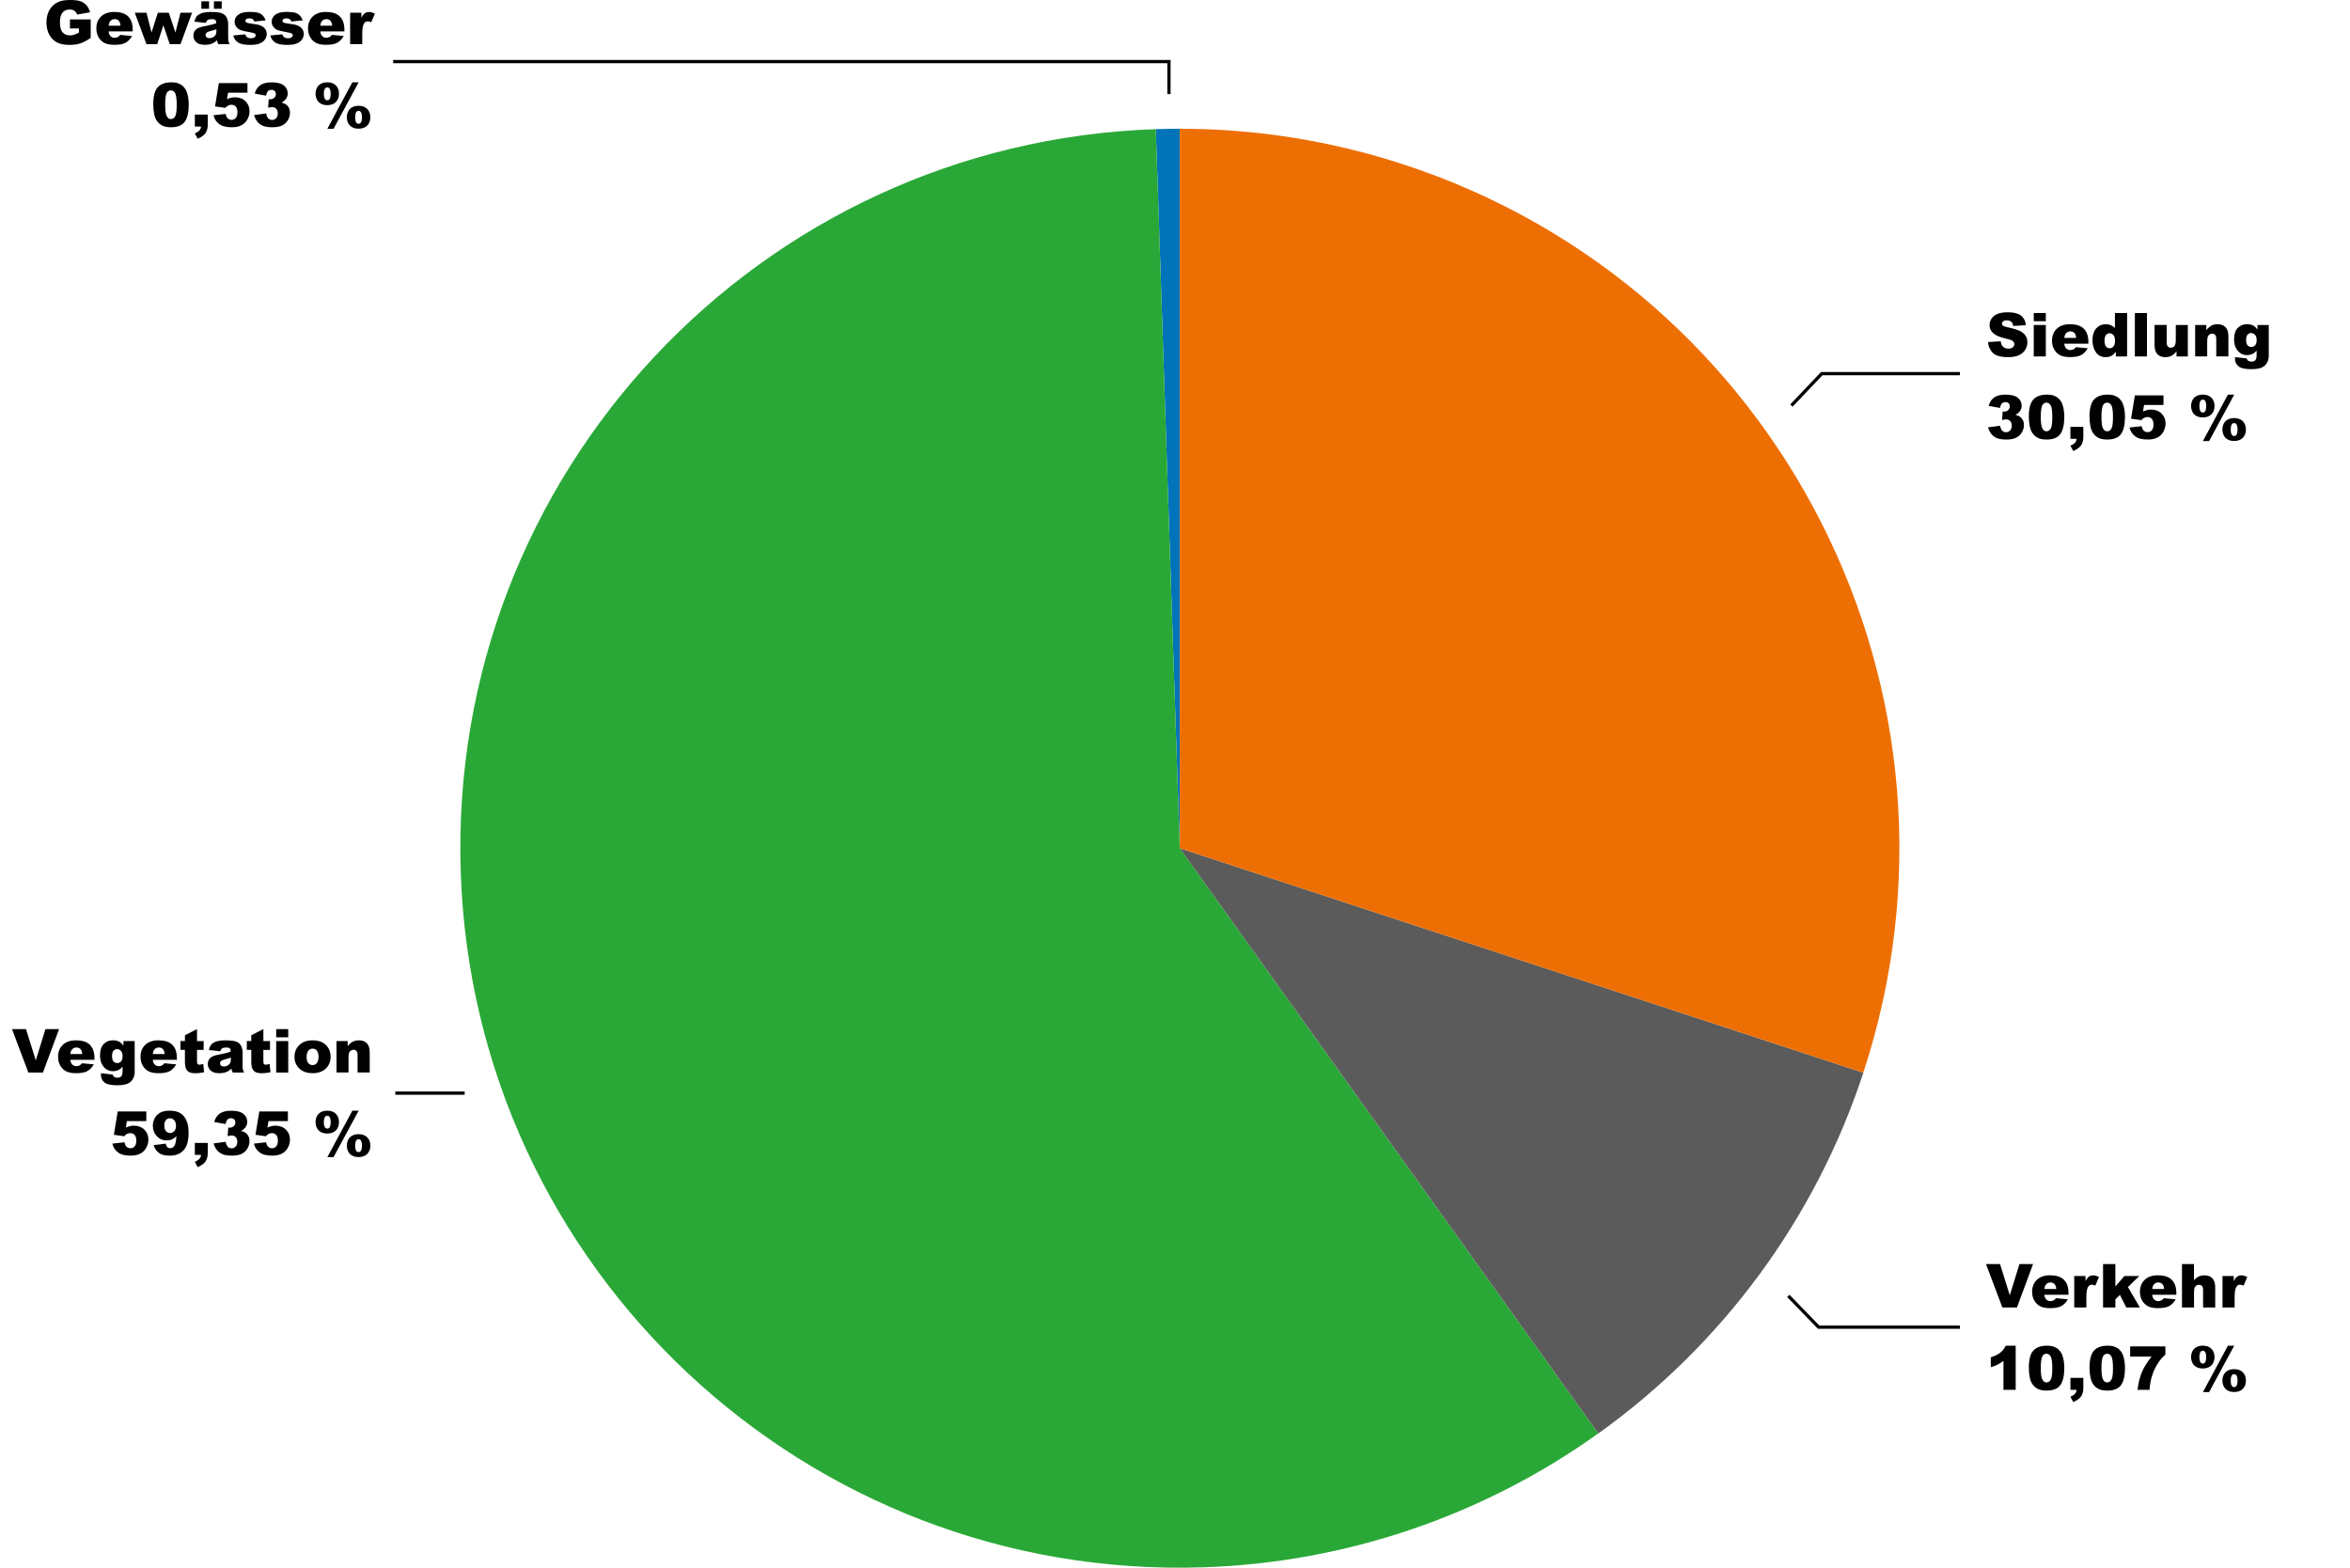 <?xml version="1.0" encoding="UTF-8"?>
<svg id="Ebene_1" data-name="Ebene 1" xmlns="http://www.w3.org/2000/svg" width="191.28mm" height="127.6mm" xmlns:xlink="http://www.w3.org/1999/xlink" viewBox="0 0 542.21 361.71">
  <defs>
    <style>
      .cls-1, .cls-2 {
        fill: none;
      }

      .cls-3 {
        fill: #0073b9;
      }

      .cls-4 {
        fill: #5b5b5b;
      }

      .cls-5 {
        isolation: isolate;
      }

      .cls-2 {
        stroke: #000;
        stroke-width: .75px;
      }

      .cls-6 {
        clip-path: url(#clippath-17);
      }

      .cls-7 {
        clip-path: url(#clippath-19);
      }

      .cls-8 {
        clip-path: url(#clippath-11);
      }

      .cls-9 {
        clip-path: url(#clippath-16);
      }

      .cls-10 {
        clip-path: url(#clippath-18);
      }

      .cls-11 {
        clip-path: url(#clippath-10);
      }

      .cls-12 {
        clip-path: url(#clippath-15);
      }

      .cls-13 {
        clip-path: url(#clippath-13);
      }

      .cls-14 {
        clip-path: url(#clippath-14);
      }

      .cls-15 {
        clip-path: url(#clippath-12);
      }

      .cls-16 {
        clip-path: url(#clippath-31);
      }

      .cls-17 {
        clip-path: url(#clippath-32);
      }

      .cls-18 {
        clip-path: url(#clippath-33);
      }

      .cls-19 {
        clip-path: url(#clippath-34);
      }

      .cls-20 {
        clip-path: url(#clippath-35);
      }

      .cls-21 {
        clip-path: url(#clippath-30);
      }

      .cls-22 {
        clip-path: url(#clippath-36);
      }

      .cls-23 {
        clip-path: url(#clippath-37);
      }

      .cls-24 {
        clip-path: url(#clippath-38);
      }

      .cls-25 {
        clip-path: url(#clippath-27);
      }

      .cls-26 {
        clip-path: url(#clippath-29);
      }

      .cls-27 {
        clip-path: url(#clippath-26);
      }

      .cls-28 {
        clip-path: url(#clippath-28);
      }

      .cls-29 {
        clip-path: url(#clippath-20);
      }

      .cls-30 {
        clip-path: url(#clippath-21);
      }

      .cls-31 {
        clip-path: url(#clippath-22);
      }

      .cls-32 {
        clip-path: url(#clippath-23);
      }

      .cls-33 {
        clip-path: url(#clippath-24);
      }

      .cls-34 {
        clip-path: url(#clippath-25);
      }

      .cls-35 {
        clip-path: url(#clippath-1);
      }

      .cls-36 {
        clip-path: url(#clippath-3);
      }

      .cls-37 {
        clip-path: url(#clippath-4);
      }

      .cls-38 {
        clip-path: url(#clippath-2);
      }

      .cls-39 {
        clip-path: url(#clippath-7);
      }

      .cls-40 {
        clip-path: url(#clippath-6);
      }

      .cls-41 {
        clip-path: url(#clippath-9);
      }

      .cls-42 {
        clip-path: url(#clippath-8);
      }

      .cls-43 {
        clip-path: url(#clippath-5);
      }

      .cls-44 {
        fill: #2aa837;
      }

      .cls-45 {
        clip-path: url(#clippath);
      }

      .cls-46 {
        fill: #ed6f04;
      }
    </style>
    <clipPath id="clippath">
      <rect class="cls-1" x="2.21" y="-74.11" width="539.85" height="539.82"/>
    </clipPath>
    <clipPath id="clippath-1">
      <rect class="cls-1" x="103.25" y="29.71" width="355.28" height="334.96"/>
    </clipPath>
    <clipPath id="clippath-2">
      <rect class="cls-1" x="2.21" y="-74.29" width="540" height="540"/>
    </clipPath>
    <clipPath id="clippath-3">
      <rect class="cls-1" x="2.21" y="-74.11" width="539.85" height="539.82"/>
    </clipPath>
    <clipPath id="clippath-4">
      <rect class="cls-1" x="89.21" y="12.71" width="182" height="10.5"/>
    </clipPath>
    <clipPath id="clippath-5">
      <rect class="cls-1" x="2.21" y="-74.29" width="540" height="540"/>
    </clipPath>
    <clipPath id="clippath-6">
      <rect class="cls-1" x="2.21" y="-74.11" width="539.85" height="539.82"/>
    </clipPath>
    <clipPath id="clippath-7">
      <rect class="cls-1" x="7.36" y="-4.98" width="96.17" height="19.46"/>
    </clipPath>
    <clipPath id="clippath-8">
      <rect class="cls-1" x="9.21" y="-5.29" width="78" height="20"/>
    </clipPath>
    <clipPath id="clippath-9">
      <rect class="cls-1" x="2.21" y="-74.11" width="539.85" height="539.82"/>
    </clipPath>
    <clipPath id="clippath-10">
      <rect class="cls-1" x="32.06" y="14.02" width="63.68" height="19.46"/>
    </clipPath>
    <clipPath id="clippath-11">
      <rect class="cls-1" x="34.21" y="13.71" width="53" height="20"/>
    </clipPath>
    <clipPath id="clippath-12">
      <rect class="cls-1" x="2.21" y="-74.11" width="539.85" height="539.82"/>
    </clipPath>
    <clipPath id="clippath-13">
      <rect class="cls-1" x="89.71" y="250.71" width="19" height="3"/>
    </clipPath>
    <clipPath id="clippath-14">
      <rect class="cls-1" x="2.21" y="-74.29" width="540" height="540"/>
    </clipPath>
    <clipPath id="clippath-15">
      <rect class="cls-1" x="2.21" y="-74.11" width="539.85" height="539.82"/>
    </clipPath>
    <clipPath id="clippath-16">
      <rect class="cls-1" y="232.29" width="100.41" height="19.46"/>
    </clipPath>
    <clipPath id="clippath-17">
      <rect class="cls-1" x="2.21" y="232.71" width="85" height="20"/>
    </clipPath>
    <clipPath id="clippath-18">
      <rect class="cls-1" x="2.21" y="-74.11" width="539.85" height="539.82"/>
    </clipPath>
    <clipPath id="clippath-19">
      <rect class="cls-1" x="22.72" y="251.29" width="73.02" height="19.46"/>
    </clipPath>
    <clipPath id="clippath-20">
      <rect class="cls-1" x="24.21" y="251.71" width="63" height="20"/>
    </clipPath>
    <clipPath id="clippath-21">
      <rect class="cls-1" x="2.21" y="-74.11" width="539.85" height="539.82"/>
    </clipPath>
    <clipPath id="clippath-22">
      <rect class="cls-1" x="411.12" y="297.5" width="42.6" height="10.21"/>
    </clipPath>
    <clipPath id="clippath-23">
      <rect class="cls-1" x="2.21" y="-74.29" width="540" height="540"/>
    </clipPath>
    <clipPath id="clippath-24">
      <rect class="cls-1" x="2.21" y="-74.11" width="539.85" height="539.82"/>
    </clipPath>
    <clipPath id="clippath-25">
      <rect class="cls-1" x="455.48" y="286.5" width="80.07" height="19.46"/>
    </clipPath>
    <clipPath id="clippath-26">
      <rect class="cls-1" x="457.21" y="286.71" width="62" height="20"/>
    </clipPath>
    <clipPath id="clippath-27">
      <rect class="cls-1" x="2.21" y="-74.11" width="539.85" height="539.82"/>
    </clipPath>
    <clipPath id="clippath-28">
      <rect class="cls-1" x="455.48" y="305.5" width="73.02" height="19.46"/>
    </clipPath>
    <clipPath id="clippath-29">
      <rect class="cls-1" x="457.21" y="305.71" width="63" height="20"/>
    </clipPath>
    <clipPath id="clippath-30">
      <rect class="cls-1" x="2.21" y="-74.11" width="539.85" height="539.82"/>
    </clipPath>
    <clipPath id="clippath-31">
      <rect class="cls-1" x="411.83" y="84.71" width="41.89" height="10.36"/>
    </clipPath>
    <clipPath id="clippath-32">
      <rect class="cls-1" x="2.21" y="-74.29" width="540" height="540"/>
    </clipPath>
    <clipPath id="clippath-33">
      <rect class="cls-1" x="2.21" y="-74.11" width="539.85" height="539.82"/>
    </clipPath>
    <clipPath id="clippath-34">
      <rect class="cls-1" x="455.48" y="67.07" width="83.13" height="19.46"/>
    </clipPath>
    <clipPath id="clippath-35">
      <rect class="cls-1" x="457.21" y="66.71" width="68" height="20"/>
    </clipPath>
    <clipPath id="clippath-36">
      <rect class="cls-1" x="2.21" y="-74.11" width="539.85" height="539.82"/>
    </clipPath>
    <clipPath id="clippath-37">
      <rect class="cls-1" x="455.48" y="86.07" width="73.02" height="19.46"/>
    </clipPath>
    <clipPath id="clippath-38">
      <rect class="cls-1" x="457.21" y="85.71" width="63" height="20"/>
    </clipPath>
  </defs>
  <g class="cls-45">
    <g class="cls-5">
      <g class="cls-35">
        <g class="cls-38">
          <path class="cls-3" d="M272.21,195.71V29.71c-1.84,0-3.69.03-5.53.09l5.53,165.91Z"/>
          <path class="cls-44" d="M272.21,195.71l-5.53-165.91c-91.63,3.05-163.43,79.81-160.38,171.43,3.05,91.63,79.81,163.43,171.43,160.38,32.72-1.09,64.4-11.83,91.03-30.88l-96.56-135.03Z"/>
          <path class="cls-4" d="M272.21,195.71l96.56,135.03c28.72-20.54,50.14-49.69,61.16-83.24l-157.71-51.79Z"/>
          <path class="cls-46" d="M272.21,195.71l157.71,51.79c28.6-87.1-18.82-180.9-105.92-209.51-16.72-5.49-34.2-8.29-51.79-8.29v166Z"/>
        </g>
      </g>
    </g>
  </g>
  <g class="cls-36">
    <g class="cls-5">
      <g class="cls-37">
        <g class="cls-43">
          <polyline class="cls-2" points="269.71 21.71 269.71 14.21 90.71 14.21"/>
        </g>
      </g>
    </g>
  </g>
  <g class="cls-40">
    <g class="cls-5">
      <g class="cls-39">
        <g class="cls-42">
          <g>
            <path d="M16.13,6.56v-2.08h4.79v4.27c-.92.62-1.73,1.05-2.43,1.27-.7.23-1.54.34-2.51.34-1.19,0-2.16-.2-2.91-.61s-1.33-1.01-1.74-1.81-.62-1.72-.62-2.76c0-1.09.23-2.04.68-2.85.45-.81,1.11-1.42,1.98-1.84C14.05.16,14.96,0,16.11,0s1.94.1,2.48.3,1,.51,1.37.93c.36.42.63.96.82,1.6l-2.99.53c-.12-.38-.33-.67-.63-.87s-.67-.3-1.12-.3c-.68,0-1.22.24-1.62.71-.4.47-.6,1.22-.6,2.24,0,1.08.2,1.86.61,2.32s.98.7,1.71.7c.35,0,.68-.05.99-.15s.67-.27,1.08-.51v-.94h-2.07Z"/>
            <path d="M30.63,7.25h-5.58c.05.45.17.78.36,1,.27.31.62.47,1.05.47.27,0,.53-.07.78-.21.15-.09.31-.24.49-.46l2.74.25c-.42.73-.93,1.25-1.52,1.57-.59.32-1.44.47-2.55.47-.96,0-1.72-.14-2.27-.41-.55-.27-1.01-.7-1.37-1.29-.36-.59-.54-1.28-.54-2.08,0-1.13.36-2.05,1.09-2.75s1.73-1.05,3.01-1.05c1.04,0,1.86.16,2.46.47s1.06.77,1.37,1.37.47,1.37.47,2.33v.31ZM27.8,5.92c-.05-.54-.2-.92-.43-1.16s-.54-.35-.93-.35c-.44,0-.8.18-1.06.53-.17.22-.28.54-.32.98h2.74Z"/>
            <path d="M31.1,2.93h2.69l1.16,4.57,1.47-4.57h2.51l1.54,4.58,1.17-4.58h2.67l-2.67,7.26h-2.48l-1.47-4.37-1.42,4.37h-2.49l-2.69-7.26Z"/>
            <path d="M47.51,5.28l-2.66-.28c.1-.46.25-.83.43-1.1.19-.27.46-.5.82-.69.26-.14.61-.25,1.05-.33s.93-.12,1.45-.12c.83,0,1.5.05,2.01.14.51.09.93.29,1.26.58.24.21.42.5.56.87.14.38.21.74.21,1.08v3.21c0,.34.02.61.06.8.04.19.14.44.28.74h-2.61c-.1-.19-.17-.33-.21-.43-.03-.1-.06-.25-.1-.46-.36.35-.73.6-1.09.75-.49.2-1.06.3-1.72.3-.87,0-1.52-.2-1.97-.6s-.67-.9-.67-1.48c0-.55.16-1,.49-1.36s.92-.62,1.79-.79c1.04-.21,1.72-.36,2.03-.44.31-.08.64-.19.98-.33,0-.34-.07-.58-.21-.72s-.39-.21-.75-.21c-.46,0-.8.07-1.03.22-.18.11-.32.33-.43.64ZM46.45.31h1.78v1.71h-1.78V.31ZM49.92,6.75c-.38.14-.78.26-1.2.36-.56.15-.92.3-1.07.44-.15.15-.23.32-.23.51,0,.22.08.4.23.54.15.14.38.21.67.21s.6-.08.86-.23.46-.33.57-.55c.11-.22.17-.5.17-.84v-.44ZM49.35.31h1.8v1.71h-1.8V.31Z"/>
            <path d="M53.82,8.18l2.76-.26c.11.33.27.56.48.7s.48.21.82.21c.37,0,.66-.08.87-.24.16-.12.24-.27.24-.44,0-.2-.1-.35-.31-.46-.15-.08-.55-.17-1.2-.29-.97-.17-1.64-.32-2.01-.47s-.69-.39-.95-.73c-.26-.34-.39-.73-.39-1.17,0-.48.14-.89.42-1.24s.66-.6,1.15-.78c.49-.17,1.14-.26,1.96-.26.87,0,1.5.07,1.92.2s.76.34,1.03.62.5.65.69,1.13l-2.64.26c-.07-.23-.18-.4-.34-.51-.22-.15-.48-.22-.79-.22s-.54.06-.69.17-.22.25-.22.41c0,.18.09.31.27.4.18.09.58.17,1.19.25.93.1,1.61.25,2.06.44s.8.45,1.04.8.36.73.36,1.14-.13.83-.38,1.22c-.25.4-.65.71-1.2.95s-1.29.35-2.23.35c-1.33,0-2.27-.19-2.83-.57s-.92-.92-1.08-1.61Z"/>
            <path d="M62.37,8.18l2.76-.26c.11.33.27.56.48.7s.48.21.82.21c.37,0,.66-.08.87-.24.16-.12.24-.27.24-.44,0-.2-.1-.35-.31-.46-.15-.08-.55-.17-1.2-.29-.97-.17-1.64-.32-2.01-.47s-.69-.39-.95-.73c-.26-.34-.39-.73-.39-1.17,0-.48.14-.89.42-1.24s.66-.6,1.15-.78c.49-.17,1.14-.26,1.96-.26.87,0,1.5.07,1.92.2s.76.34,1.03.62.5.65.69,1.13l-2.64.26c-.07-.23-.18-.4-.34-.51-.22-.15-.48-.22-.79-.22s-.54.06-.69.17-.22.25-.22.41c0,.18.09.31.27.4.18.09.58.17,1.19.25.93.1,1.61.25,2.06.44s.8.45,1.04.8.36.73.36,1.14-.13.83-.38,1.22c-.25.4-.65.71-1.2.95s-1.29.35-2.23.35c-1.33,0-2.27-.19-2.83-.57s-.92-.92-1.08-1.61Z"/>
            <path d="M79.47,7.25h-5.58c.05.45.17.78.36,1,.27.31.62.47,1.05.47.27,0,.53-.07.78-.21.15-.09.31-.24.49-.46l2.74.25c-.42.73-.93,1.25-1.52,1.57-.59.32-1.44.47-2.55.47-.96,0-1.72-.14-2.27-.41-.55-.27-1.01-.7-1.37-1.29-.36-.59-.54-1.28-.54-2.08,0-1.13.36-2.05,1.09-2.75s1.73-1.05,3.01-1.05c1.04,0,1.86.16,2.46.47s1.06.77,1.37,1.37.47,1.37.47,2.33v.31ZM76.64,5.92c-.05-.54-.2-.92-.43-1.16s-.54-.35-.93-.35c-.44,0-.8.18-1.06.53-.17.22-.28.54-.32.98h2.74Z"/>
            <path d="M80.78,2.93h2.6v1.19c.25-.51.51-.87.78-1.06.27-.19.6-.29.99-.29s.86.13,1.35.38l-.86,1.98c-.33-.14-.59-.21-.78-.21-.36,0-.65.15-.85.45-.29.42-.43,1.22-.43,2.38v2.43h-2.8V2.93Z"/>
          </g>
        </g>
      </g>
    </g>
  </g>
  <g class="cls-41">
    <g class="cls-5">
      <g class="cls-11">
        <g class="cls-8">
          <g>
            <path d="M35.35,24.14c0-1.91.34-3.24,1.03-4s1.73-1.14,3.13-1.14c.67,0,1.23.08,1.66.25.43.17.79.38,1.06.65.27.27.49.55.65.84.16.29.28.64.38,1.03.19.75.28,1.53.28,2.34,0,1.82-.31,3.15-.92,3.99s-1.67,1.26-3.18,1.26c-.84,0-1.52-.13-2.04-.4s-.95-.66-1.28-1.18c-.24-.37-.43-.87-.56-1.51-.13-.64-.2-1.35-.2-2.12ZM38.11,24.15c0,1.28.11,2.15.34,2.62.23.47.55.7.98.7.28,0,.53-.1.73-.3.21-.2.36-.51.46-.94s.15-1.1.15-2c0-1.33-.11-2.23-.34-2.68-.23-.46-.56-.69-1.02-.69s-.79.23-1,.7c-.21.47-.31,1.33-.31,2.59Z"/>
            <path d="M44.96,26.43h2.97v2.29c0,.84-.18,1.51-.53,2s-.95.92-1.8,1.29l-.65-1.22c.53-.25.89-.49,1.09-.73.2-.24.31-.53.33-.87h-1.42v-2.76Z"/>
            <path d="M50.48,19.17h6.61v2.22h-4.48l-.24,1.5c.31-.15.62-.25.92-.33s.6-.11.9-.11c1,0,1.82.3,2.44.91s.94,1.37.94,2.29c0,.65-.16,1.27-.48,1.87s-.78,1.05-1.37,1.37-1.35.47-2.27.47c-.66,0-1.23-.06-1.7-.19-.47-.12-.87-.31-1.2-.56-.33-.25-.6-.53-.8-.84s-.38-.71-.51-1.18l2.82-.31c.07.45.23.79.48,1.03.25.24.55.35.9.35.39,0,.71-.15.96-.44.25-.29.38-.73.38-1.32s-.13-1.03-.38-1.31-.59-.42-1.02-.42c-.27,0-.53.07-.78.2-.19.1-.39.27-.62.52l-2.37-.34.88-5.39Z"/>
            <path d="M61.39,22.07l-2.63-.47c.22-.84.64-1.48,1.26-1.93s1.5-.67,2.64-.67c1.31,0,2.25.24,2.84.73s.88,1.1.88,1.84c0,.43-.12.83-.36,1.18s-.59.66-1.07.92c.39.1.68.21.89.33.33.21.59.48.78.81.18.34.28.74.28,1.2,0,.58-.15,1.14-.46,1.68-.31.54-.75.95-1.32,1.24-.57.29-1.33.43-2.26.43s-1.63-.11-2.16-.32-.96-.53-1.3-.94c-.34-.41-.6-.93-.78-1.56l2.78-.37c.11.56.28.95.51,1.17.23.22.52.33.88.33.37,0,.68-.14.93-.41s.37-.64.37-1.09-.12-.83-.36-1.08-.56-.38-.97-.38c-.22,0-.52.05-.9.16l.14-1.99c.15.02.28.03.36.03.36,0,.67-.12.91-.35s.37-.51.37-.83-.09-.55-.27-.73-.43-.27-.75-.27-.59.1-.8.3c-.21.2-.34.55-.42,1.04Z"/>
          </g>
          <path d="M72.8,21.63c0-.46.1-.91.3-1.33s.51-.74.93-.97c.42-.23.91-.34,1.48-.34.84,0,1.5.24,1.98.72s.72,1.12.72,1.91-.24,1.44-.72,1.92-1.14.72-1.98.72c-.57,0-1.06-.11-1.48-.34-.42-.23-.73-.55-.93-.97s-.3-.86-.3-1.33ZM74.72,21.65c0,.57.09.98.27,1.23.12.17.29.25.52.25s.4-.08.51-.25c.18-.25.27-.67.27-1.23s-.09-.97-.27-1.23c-.11-.16-.28-.25-.51-.25s-.4.08-.52.25c-.18.25-.27.67-.27,1.23ZM81.3,19h1.44l-5.79,10.71h-1.43l5.77-10.71ZM80.02,27.05c0-.47.1-.91.3-1.33.2-.42.51-.74.93-.97s.91-.34,1.48-.34c.84,0,1.51.24,1.99.72.48.48.72,1.12.72,1.92s-.24,1.44-.72,1.92c-.48.48-1.15.72-1.99.72-.56,0-1.06-.11-1.48-.34s-.73-.55-.93-.97c-.2-.42-.3-.86-.3-1.33ZM81.94,27.07c0,.57.09.98.27,1.23.11.16.28.25.51.25s.4-.08.52-.25c.18-.25.27-.67.27-1.23s-.09-.98-.27-1.24c-.12-.16-.29-.25-.52-.25s-.4.08-.51.25c-.18.25-.27.67-.27,1.23Z"/>
        </g>
      </g>
    </g>
  </g>
  <g class="cls-15">
    <g class="cls-5">
      <g class="cls-13">
        <g class="cls-14">
          <line class="cls-2" x1="107.21" y1="252.21" x2="91.21" y2="252.21"/>
        </g>
      </g>
    </g>
  </g>
  <g class="cls-12">
    <g class="cls-5">
      <g class="cls-9">
        <g class="cls-6">
          <g>
            <path d="M2.75,237.44h3.24l2.26,7.21,2.23-7.21h3.14l-3.72,10.02h-3.36l-3.78-10.02Z"/>
            <path d="M21.8,244.52h-5.58c.05.45.17.78.36,1,.27.31.62.47,1.05.47.27,0,.53-.07.78-.21.15-.09.31-.24.49-.46l2.74.25c-.42.73-.93,1.25-1.52,1.57-.59.32-1.44.47-2.55.47-.96,0-1.72-.14-2.27-.41-.55-.27-1.01-.7-1.37-1.29-.36-.59-.54-1.28-.54-2.08,0-1.13.36-2.05,1.09-2.75s1.73-1.05,3.01-1.05c1.04,0,1.86.16,2.46.47s1.06.77,1.37,1.37.47,1.37.47,2.33v.31ZM18.97,243.19c-.05-.54-.2-.92-.43-1.16s-.54-.35-.93-.35c-.44,0-.8.18-1.06.53-.17.22-.28.54-.32.98h2.74Z"/>
            <path d="M28.47,240.2h2.6v7.18c0,.46-.09.89-.28,1.3-.19.41-.45.75-.77,1s-.73.44-1.22.55-1.06.17-1.7.17c-1.46,0-2.46-.22-3-.66s-.82-1.02-.82-1.76c0-.09,0-.21.01-.37l2.7.31c.07.25.17.42.31.52.21.14.46.21.77.21.4,0,.7-.11.9-.32s.3-.59.3-1.12v-1.1c-.27.32-.55.56-.82.7-.43.23-.89.34-1.39.34-.97,0-1.75-.42-2.35-1.27-.42-.6-.64-1.4-.64-2.39,0-1.13.27-1.99.82-2.58s1.26-.89,2.15-.89c.56,0,1.03.1,1.4.29s.71.51,1.03.95v-1.07ZM25.85,243.72c0,.52.11.91.33,1.17.22.25.52.38.88.38s.64-.13.87-.39c.23-.26.35-.66.35-1.19s-.12-.93-.37-1.21c-.25-.28-.55-.42-.9-.42s-.64.13-.85.39c-.21.26-.32.69-.32,1.28Z"/>
            <path d="M40.82,244.52h-5.58c.05.45.17.78.36,1,.27.31.62.47,1.05.47.27,0,.53-.07.78-.21.15-.09.31-.24.49-.46l2.74.25c-.42.73-.93,1.25-1.52,1.57-.59.32-1.44.47-2.55.47-.96,0-1.72-.14-2.27-.41-.55-.27-1.01-.7-1.37-1.29-.36-.59-.54-1.28-.54-2.08,0-1.13.36-2.05,1.09-2.75s1.73-1.05,3.01-1.05c1.04,0,1.86.16,2.46.47s1.06.77,1.37,1.37.47,1.37.47,2.33v.31ZM37.99,243.19c-.05-.54-.2-.92-.43-1.16s-.54-.35-.93-.35c-.44,0-.8.18-1.06.53-.17.22-.28.54-.32.98h2.74Z"/>
            <path d="M45.45,237.44v2.76h1.53v2.04h-1.53v2.57c0,.31.03.51.09.61.09.16.25.23.48.23.21,0,.49-.06.86-.18l.21,1.92c-.69.15-1.33.23-1.93.23-.69,0-1.2-.09-1.53-.27-.33-.18-.57-.45-.73-.81-.16-.36-.24-.95-.24-1.76v-2.55h-1.03v-2.04h1.03v-1.33l2.79-1.43Z"/>
            <path d="M50.84,242.55l-2.66-.28c.1-.46.25-.83.43-1.1.19-.27.46-.5.82-.69.26-.14.61-.25,1.05-.33s.93-.12,1.45-.12c.83,0,1.5.05,2.01.14.51.09.93.29,1.26.58.24.21.42.5.56.87.14.38.21.74.21,1.08v3.21c0,.34.02.61.06.8.04.19.14.44.28.74h-2.61c-.1-.19-.17-.33-.21-.43-.03-.1-.06-.25-.1-.46-.36.35-.73.6-1.09.75-.49.2-1.06.3-1.72.3-.87,0-1.52-.2-1.97-.6s-.67-.9-.67-1.48c0-.55.16-1,.49-1.36s.92-.62,1.79-.79c1.04-.21,1.72-.36,2.03-.44.31-.08.64-.19.98-.33,0-.34-.07-.58-.21-.72s-.39-.21-.75-.21c-.46,0-.8.07-1.03.22-.18.11-.32.33-.43.64ZM53.26,244.01c-.38.14-.78.26-1.2.36-.56.15-.92.3-1.07.44-.15.15-.23.32-.23.51,0,.22.08.4.23.54.15.14.38.21.67.21s.6-.08.86-.23.46-.33.57-.55c.11-.22.17-.5.17-.84v-.44Z"/>
            <path d="M60.76,237.44v2.76h1.53v2.04h-1.53v2.57c0,.31.03.51.09.61.09.16.25.23.48.23.21,0,.49-.06.86-.18l.21,1.92c-.69.15-1.33.23-1.93.23-.69,0-1.2-.09-1.53-.27-.33-.18-.57-.45-.73-.81-.16-.36-.24-.95-.24-1.76v-2.55h-1.03v-2.04h1.03v-1.33l2.79-1.43Z"/>
            <path d="M63.72,237.44h2.78v1.89h-2.78v-1.89ZM63.72,240.2h2.78v7.26h-2.78v-7.26Z"/>
            <path d="M67.94,243.85c0-1.11.37-2.02,1.12-2.74.75-.72,1.76-1.08,3.03-1.08,1.45,0,2.55.42,3.29,1.26.6.68.9,1.52.9,2.51,0,1.12-.37,2.03-1.11,2.74-.74.71-1.76,1.07-3.07,1.07-1.17,0-2.11-.3-2.83-.89-.88-.73-1.33-1.7-1.33-2.88ZM70.73,243.84c0,.65.13,1.13.39,1.44s.59.46.99.46.73-.15.99-.46.39-.79.39-1.47c0-.63-.13-1.1-.39-1.41-.26-.31-.58-.46-.96-.46-.41,0-.74.16-1,.47-.26.31-.4.79-.4,1.42Z"/>
            <path d="M77.62,240.2h2.59v1.18c.39-.48.78-.83,1.18-1.04.4-.21.88-.31,1.45-.31.77,0,1.37.23,1.81.69.44.46.65,1.17.65,2.12v4.61h-2.8v-3.99c0-.46-.08-.78-.25-.97-.17-.19-.41-.28-.71-.28-.34,0-.61.13-.82.38s-.31.71-.31,1.37v3.49h-2.78v-7.26Z"/>
          </g>
        </g>
      </g>
    </g>
  </g>
  <g class="cls-10">
    <g class="cls-5">
      <g class="cls-7">
        <g class="cls-29">
          <g>
            <path d="M27.14,256.44h6.61v2.22h-4.48l-.24,1.5c.31-.15.62-.25.92-.33s.6-.11.9-.11c1,0,1.82.3,2.44.91s.94,1.37.94,2.29c0,.65-.16,1.27-.48,1.87s-.78,1.05-1.37,1.37-1.35.47-2.27.47c-.66,0-1.23-.06-1.7-.19-.47-.12-.87-.31-1.2-.56-.33-.25-.6-.53-.8-.84s-.38-.71-.51-1.18l2.82-.31c.07.45.23.79.48,1.03.25.24.55.35.9.35.39,0,.71-.15.96-.44.25-.29.38-.73.38-1.32s-.13-1.03-.38-1.31-.59-.42-1.02-.42c-.27,0-.53.07-.78.2-.19.1-.39.27-.62.52l-2.37-.34.88-5.39Z"/>
            <path d="M35.47,264.21l2.77-.35c.07.39.2.66.37.82s.39.24.64.24c.45,0,.8-.23,1.05-.68.18-.33.32-1.04.41-2.11-.33.34-.67.59-1.03.75s-.76.24-1.22.24c-.9,0-1.66-.32-2.27-.96s-.93-1.44-.93-2.42c0-.67.16-1.27.47-1.82s.75-.96,1.3-1.24c.55-.28,1.24-.42,2.08-.42,1,0,1.81.17,2.41.52.61.34,1.09.89,1.45,1.64.36.75.54,1.74.54,2.97,0,1.81-.38,3.13-1.14,3.98-.76.84-1.82,1.26-3.17,1.26-.8,0-1.43-.09-1.89-.28-.46-.19-.84-.46-1.15-.81s-.54-.8-.7-1.33ZM40.6,259.74c0-.54-.14-.97-.41-1.27-.27-.31-.61-.46-1-.46-.37,0-.68.14-.92.42s-.37.7-.37,1.25.13.99.38,1.29.57.44.95.44.72-.14.98-.43.39-.7.39-1.23Z"/>
            <path d="M44.96,263.7h2.97v2.29c0,.84-.18,1.51-.53,2s-.95.92-1.8,1.29l-.65-1.22c.53-.25.89-.49,1.09-.73.2-.24.31-.53.33-.87h-1.42v-2.76Z"/>
            <path d="M52.05,259.34l-2.63-.47c.22-.84.64-1.48,1.26-1.93s1.5-.67,2.64-.67c1.31,0,2.25.24,2.84.73s.88,1.1.88,1.84c0,.43-.12.83-.36,1.18s-.59.66-1.07.92c.39.1.68.21.89.33.33.21.59.48.78.81.18.34.28.74.28,1.2,0,.58-.15,1.14-.46,1.68-.31.54-.75.95-1.32,1.24-.57.29-1.33.43-2.26.43s-1.63-.11-2.16-.32-.96-.53-1.3-.94c-.34-.41-.6-.93-.78-1.56l2.78-.37c.11.56.28.95.51,1.17.23.22.52.33.88.33.37,0,.68-.14.93-.41s.37-.64.37-1.09-.12-.83-.36-1.08-.56-.38-.97-.38c-.22,0-.52.05-.9.16l.14-1.99c.15.02.28.03.36.03.36,0,.67-.12.91-.35s.37-.51.37-.83-.09-.55-.27-.73-.43-.27-.75-.27-.59.1-.8.3c-.21.2-.34.55-.42,1.04Z"/>
            <path d="M59.81,256.44h6.61v2.22h-4.48l-.24,1.5c.31-.15.62-.25.92-.33s.6-.11.9-.11c1,0,1.82.3,2.44.91s.94,1.37.94,2.29c0,.65-.16,1.27-.48,1.87s-.78,1.05-1.37,1.37-1.35.47-2.27.47c-.66,0-1.23-.06-1.7-.19-.47-.12-.87-.31-1.2-.56-.33-.25-.6-.53-.8-.84s-.38-.71-.51-1.18l2.82-.31c.07.45.23.79.48,1.03.25.24.55.35.9.35.39,0,.71-.15.96-.44.25-.29.38-.73.38-1.32s-.13-1.03-.38-1.31-.59-.42-1.02-.42c-.27,0-.53.07-.78.2-.19.1-.39.27-.62.52l-2.37-.34.88-5.39Z"/>
          </g>
          <path d="M72.8,258.9c0-.46.1-.91.3-1.33s.51-.74.93-.97c.42-.23.91-.34,1.48-.34.84,0,1.5.24,1.98.72s.72,1.12.72,1.91-.24,1.44-.72,1.92-1.14.72-1.98.72c-.57,0-1.06-.11-1.48-.34-.42-.23-.73-.55-.93-.97s-.3-.86-.3-1.33ZM74.72,258.91c0,.57.09.98.27,1.23.12.17.29.25.52.25s.4-.08.51-.25c.18-.25.27-.67.27-1.23s-.09-.97-.27-1.23c-.11-.16-.28-.25-.51-.25s-.4.08-.52.25c-.18.25-.27.67-.27,1.23ZM81.3,256.27h1.44l-5.79,10.71h-1.43l5.77-10.71ZM80.02,264.32c0-.47.1-.91.3-1.33.2-.42.51-.74.93-.97s.91-.34,1.48-.34c.84,0,1.51.24,1.99.72.48.48.72,1.12.72,1.92s-.24,1.44-.72,1.92c-.48.48-1.15.72-1.99.72-.56,0-1.06-.11-1.48-.34s-.73-.55-.93-.97c-.2-.42-.3-.86-.3-1.33ZM81.94,264.33c0,.57.09.98.27,1.23.11.16.28.25.51.25s.4-.08.52-.25c.18-.25.27-.67.27-1.23s-.09-.98-.27-1.24c-.12-.16-.29-.25-.52-.25s-.4.08-.51.25c-.18.25-.27.67-.27,1.23Z"/>
        </g>
      </g>
    </g>
  </g>
  <g class="cls-30">
    <g class="cls-5">
      <g class="cls-31">
        <g class="cls-32">
          <polyline class="cls-2" points="412.62 299 419.62 306.21 452.21 306.21"/>
        </g>
      </g>
    </g>
  </g>
  <g class="cls-33">
    <g class="cls-5">
      <g class="cls-34">
        <g class="cls-27">
          <g>
            <path d="M458.23,291.65h3.24l2.25,7.21,2.23-7.21h3.14l-3.72,10.02h-3.36l-3.78-10.02Z"/>
            <path d="M477.28,298.73h-5.58c.05.45.17.78.36,1,.27.31.62.47,1.05.47.27,0,.53-.07.78-.21.15-.09.31-.24.49-.46l2.74.25c-.42.73-.93,1.25-1.52,1.57-.59.32-1.44.47-2.55.47-.96,0-1.72-.14-2.27-.41-.55-.27-1.01-.7-1.37-1.29-.36-.59-.54-1.28-.54-2.08,0-1.13.36-2.05,1.09-2.75.73-.7,1.73-1.05,3.01-1.05,1.04,0,1.86.16,2.46.47s1.06.77,1.37,1.37.47,1.37.47,2.33v.31ZM474.45,297.4c-.05-.54-.2-.92-.43-1.16-.23-.23-.54-.35-.93-.35-.44,0-.8.18-1.06.53-.17.22-.28.54-.32.98h2.74Z"/>
            <path d="M478.59,294.41h2.6v1.19c.25-.51.51-.87.78-1.06.27-.19.6-.29.99-.29s.86.13,1.35.38l-.86,1.98c-.33-.14-.59-.21-.78-.21-.37,0-.65.15-.85.45-.29.42-.43,1.22-.43,2.38v2.43h-2.8v-7.26Z"/>
            <path d="M485.24,291.65h2.84v5.17l2.08-2.41h3.42l-2.6,2.54,2.75,4.72h-3.13l-1.47-2.91-1.05,1.02v1.89h-2.84v-10.02Z"/>
            <path d="M502.16,298.73h-5.58c.05.45.17.78.36,1,.27.31.62.47,1.05.47.27,0,.53-.07.78-.21.15-.09.31-.24.49-.46l2.74.25c-.42.73-.93,1.25-1.52,1.57-.59.32-1.44.47-2.55.47-.96,0-1.72-.14-2.27-.41-.55-.27-1.01-.7-1.37-1.29-.36-.59-.54-1.28-.54-2.08,0-1.13.36-2.05,1.09-2.75.73-.7,1.73-1.05,3.01-1.05,1.04,0,1.86.16,2.46.47s1.06.77,1.37,1.37.47,1.37.47,2.33v.31ZM499.33,297.4c-.05-.54-.2-.92-.43-1.16-.23-.23-.54-.35-.93-.35-.44,0-.8.18-1.06.53-.17.22-.28.54-.32.98h2.74Z"/>
            <path d="M503.44,291.65h2.78v3.69c.38-.39.75-.67,1.13-.84.37-.17.82-.25,1.33-.25.76,0,1.35.23,1.79.69.44.46.65,1.17.65,2.12v4.61h-2.8v-3.99c0-.46-.08-.78-.25-.97-.17-.19-.41-.28-.71-.28-.34,0-.61.13-.82.38-.21.25-.31.71-.31,1.37v3.49h-2.78v-10.02Z"/>
            <path d="M512.8,294.41h2.6v1.19c.25-.51.51-.87.78-1.06.27-.19.6-.29.99-.29s.86.13,1.35.38l-.86,1.98c-.33-.14-.59-.21-.78-.21-.37,0-.65.15-.85.45-.29.42-.43,1.22-.43,2.38v2.43h-2.8v-7.26Z"/>
          </g>
        </g>
      </g>
    </g>
  </g>
  <g class="cls-25">
    <g class="cls-5">
      <g class="cls-28">
        <g class="cls-26">
          <g>
            <path d="M465.08,310.48v10.19h-2.82v-6.68c-.46.35-.9.63-1.32.84-.43.21-.96.42-1.6.62v-2.28c.95-.31,1.68-.67,2.21-1.1.52-.43.93-.96,1.23-1.59h2.3Z"/>
            <path d="M468.11,315.62c0-1.91.34-3.24,1.03-4,.69-.76,1.73-1.14,3.13-1.14.67,0,1.23.08,1.66.25.43.17.79.38,1.06.65.27.27.49.55.65.84.16.29.28.64.38,1.03.19.75.28,1.53.28,2.34,0,1.82-.31,3.15-.92,3.99s-1.67,1.26-3.18,1.26c-.84,0-1.52-.13-2.04-.4s-.95-.66-1.28-1.18c-.24-.37-.43-.87-.56-1.51-.13-.64-.2-1.35-.2-2.12ZM470.87,315.63c0,1.28.11,2.15.34,2.62.23.47.55.7.98.7.28,0,.53-.1.73-.3.21-.2.36-.51.46-.94.1-.43.15-1.1.15-2,0-1.33-.11-2.23-.34-2.68-.23-.46-.56-.69-1.01-.69s-.79.23-1,.7c-.21.47-.31,1.33-.31,2.59Z"/>
            <path d="M477.72,317.91h2.97v2.29c0,.84-.18,1.51-.53,2-.35.49-.95.92-1.8,1.29l-.65-1.22c.53-.25.89-.49,1.09-.73.2-.24.31-.53.33-.87h-1.42v-2.76Z"/>
            <path d="M482.11,315.62c0-1.91.34-3.24,1.03-4,.69-.76,1.73-1.14,3.13-1.14.67,0,1.23.08,1.66.25.43.17.79.38,1.06.65.27.27.49.55.65.84.16.29.28.64.38,1.03.19.75.28,1.53.28,2.34,0,1.82-.31,3.15-.92,3.99s-1.67,1.26-3.18,1.26c-.84,0-1.52-.13-2.04-.4s-.95-.66-1.28-1.18c-.24-.37-.43-.87-.56-1.51-.13-.64-.2-1.35-.2-2.12ZM484.87,315.63c0,1.28.11,2.15.34,2.62.23.47.55.7.98.7.28,0,.53-.1.73-.3.21-.2.36-.51.46-.94.1-.43.15-1.1.15-2,0-1.33-.11-2.23-.34-2.68-.23-.46-.56-.69-1.01-.69s-.79.23-1,.7c-.21.47-.31,1.33-.31,2.59Z"/>
            <path d="M491.49,310.65h8.13v1.88c-.71.64-1.3,1.33-1.77,2.07-.57.9-1.03,1.91-1.36,3.01-.26.86-.44,1.88-.53,3.06h-2.78c.22-1.64.56-3.01,1.03-4.12.47-1.11,1.21-2.29,2.23-3.55h-4.95v-2.35Z"/>
          </g>
          <path d="M505.55,313.11c0-.46.1-.91.3-1.33.2-.42.51-.74.93-.97.42-.23.91-.34,1.48-.34.84,0,1.5.24,1.98.72.48.48.72,1.12.72,1.91s-.24,1.44-.72,1.92c-.48.48-1.14.72-1.98.72-.57,0-1.06-.11-1.48-.34-.42-.23-.73-.55-.93-.97-.2-.42-.3-.86-.3-1.33ZM507.47,313.12c0,.57.09.98.27,1.23.12.17.29.25.52.25s.4-.08.51-.25c.18-.25.27-.67.27-1.23s-.09-.97-.27-1.23c-.11-.16-.28-.25-.51-.25s-.4.08-.52.25c-.18.25-.27.67-.27,1.23ZM514.06,310.48h1.44l-5.79,10.71h-1.43l5.77-10.71ZM512.78,318.53c0-.47.1-.91.3-1.33.2-.42.51-.74.93-.97.42-.23.91-.34,1.48-.34.84,0,1.51.24,1.99.72.48.48.72,1.12.72,1.92s-.24,1.44-.72,1.92c-.48.48-1.15.72-1.99.72-.56,0-1.06-.11-1.48-.34-.42-.23-.73-.55-.93-.97-.2-.42-.3-.86-.3-1.33ZM514.7,318.55c0,.57.09.98.27,1.23.11.16.29.25.51.25s.4-.08.52-.25c.18-.25.27-.67.27-1.23s-.09-.98-.27-1.24c-.12-.16-.29-.25-.52-.25s-.4.08-.51.25c-.18.25-.27.67-.27,1.23Z"/>
        </g>
      </g>
    </g>
  </g>
  <g class="cls-21">
    <g class="cls-5">
      <g class="cls-16">
        <g class="cls-17">
          <polyline class="cls-2" points="413.33 93.57 420.33 86.21 452.21 86.21"/>
        </g>
      </g>
    </g>
  </g>
  <g class="cls-18">
    <g class="cls-5">
      <g class="cls-19">
        <g class="cls-20">
          <g>
            <path d="M458.68,78.92l2.95-.18c.06.48.19.84.39,1.09.32.41.77.61,1.37.61.44,0,.78-.1,1.02-.31.24-.21.36-.45.36-.72s-.11-.49-.34-.7c-.23-.21-.76-.4-1.59-.58-1.36-.31-2.33-.71-2.91-1.22-.58-.51-.88-1.15-.88-1.93,0-.51.15-1,.45-1.46.3-.46.75-.82,1.35-1.08.6-.26,1.42-.39,2.46-.39,1.28,0,2.26.24,2.93.71.67.48,1.07,1.23,1.2,2.27l-2.92.17c-.08-.45-.24-.78-.49-.98-.25-.21-.59-.31-1.03-.31-.36,0-.63.08-.81.23-.18.15-.27.34-.27.56,0,.16.08.3.23.43.15.13.49.25,1.04.37,1.35.29,2.32.59,2.91.88.59.3,1.01.67,1.28,1.11s.4.94.4,1.48c0,.64-.18,1.24-.53,1.78s-.85.95-1.49,1.23c-.64.28-1.44.42-2.41.42-1.71,0-2.88-.33-3.54-.98s-1.03-1.49-1.11-2.5Z"/>
            <path d="M469.25,72.22h2.78v1.89h-2.78v-1.89ZM469.25,74.98h2.78v7.26h-2.78v-7.26Z"/>
            <path d="M481.87,79.3h-5.58c.05.45.17.78.36,1,.27.31.62.47,1.05.47.27,0,.53-.07.78-.21.15-.09.31-.24.49-.46l2.74.25c-.42.73-.93,1.25-1.52,1.57-.59.32-1.44.47-2.55.47-.96,0-1.72-.14-2.27-.41-.55-.27-1.01-.7-1.37-1.29-.36-.59-.54-1.28-.54-2.08,0-1.13.36-2.05,1.09-2.75.73-.7,1.73-1.05,3.01-1.05,1.04,0,1.86.16,2.46.47s1.06.77,1.37,1.37.47,1.37.47,2.33v.31ZM479.04,77.97c-.05-.54-.2-.92-.43-1.16-.23-.23-.54-.35-.93-.35-.44,0-.8.18-1.06.53-.17.22-.28.54-.32.98h2.74Z"/>
            <path d="M490.79,72.22v10.02h-2.6v-1.07c-.37.46-.7.76-1,.92-.4.21-.85.31-1.34.31-.99,0-1.74-.38-2.27-1.13-.52-.75-.78-1.67-.78-2.74,0-1.2.29-2.12.86-2.76.58-.64,1.31-.96,2.2-.96.43,0,.83.07,1.18.22.35.15.67.36.94.66v-3.47h2.81ZM488,78.59c0-.57-.12-.99-.36-1.28-.24-.28-.55-.42-.92-.42-.32,0-.59.13-.81.4s-.33.72-.33,1.35c0,.59.11,1.03.34,1.3.23.28.5.41.84.41.36,0,.65-.14.89-.42.24-.28.36-.73.36-1.36Z"/>
            <path d="M492.58,72.22h2.79v10.02h-2.79v-10.02Z"/>
            <path d="M504.79,82.24h-2.6v-1.18c-.39.48-.78.83-1.17,1.03-.39.21-.88.31-1.45.31-.77,0-1.37-.23-1.8-.69-.43-.46-.65-1.16-.65-2.12v-4.62h2.8v3.99c0,.46.08.78.25.97.17.19.41.29.71.29.33,0,.6-.13.82-.38s.32-.71.32-1.37v-3.49h2.78v7.26Z"/>
            <path d="M506.48,74.98h2.59v1.18c.39-.48.78-.83,1.18-1.04.4-.21.88-.31,1.45-.31.77,0,1.37.23,1.81.69.44.46.65,1.17.65,2.12v4.61h-2.8v-3.99c0-.46-.08-.78-.25-.97-.17-.19-.41-.28-.71-.28-.34,0-.61.13-.82.38-.21.25-.31.71-.31,1.37v3.49h-2.78v-7.26Z"/>
            <path d="M520.87,74.98h2.6v7.18c0,.46-.09.89-.28,1.3-.19.41-.45.75-.77,1s-.73.44-1.22.55c-.49.11-1.06.17-1.7.17-1.46,0-2.46-.22-3-.66-.54-.44-.82-1.02-.82-1.76,0-.09,0-.21.01-.37l2.7.31c.07.25.17.42.31.52.21.14.46.21.77.21.4,0,.7-.11.9-.32s.3-.59.3-1.12v-1.1c-.27.32-.55.56-.82.7-.43.23-.89.34-1.39.34-.97,0-1.75-.42-2.35-1.27-.42-.6-.64-1.4-.64-2.39,0-1.13.27-1.99.82-2.58s1.26-.89,2.15-.89c.56,0,1.03.1,1.4.29.37.19.71.51,1.03.95v-1.07ZM518.25,78.5c0,.52.11.91.33,1.17.22.25.52.38.88.38.35,0,.64-.13.87-.39.24-.26.35-.66.35-1.19s-.12-.93-.37-1.21c-.25-.28-.55-.42-.9-.42s-.64.13-.85.39c-.21.26-.32.69-.32,1.28Z"/>
          </g>
        </g>
      </g>
    </g>
  </g>
  <g class="cls-22">
    <g class="cls-5">
      <g class="cls-23">
        <g class="cls-24">
          <g>
            <path d="M461.47,94.12l-2.63-.47c.22-.84.64-1.48,1.26-1.93s1.5-.67,2.64-.67c1.31,0,2.25.24,2.84.73.58.49.88,1.1.88,1.84,0,.43-.12.83-.36,1.18-.24.35-.59.66-1.07.92.39.1.68.21.89.33.33.21.59.48.78.81.18.34.28.74.28,1.2,0,.58-.15,1.14-.46,1.68-.31.54-.75.95-1.32,1.24-.57.29-1.33.43-2.26.43s-1.63-.11-2.16-.32-.96-.53-1.3-.94c-.34-.41-.6-.93-.78-1.56l2.78-.37c.11.56.28.95.51,1.17.23.22.52.33.88.33.37,0,.68-.14.93-.41.25-.27.37-.64.37-1.09s-.12-.83-.36-1.08-.56-.38-.97-.38c-.22,0-.52.05-.9.16l.14-1.99c.15.02.28.03.36.03.36,0,.67-.12.91-.35.24-.23.37-.51.37-.83s-.09-.55-.27-.73c-.18-.18-.43-.27-.75-.27s-.59.1-.8.3c-.21.2-.34.55-.42,1.04Z"/>
            <path d="M468.11,96.19c0-1.91.34-3.24,1.03-4,.69-.76,1.73-1.14,3.13-1.14.67,0,1.23.08,1.66.25.43.17.79.38,1.06.65.27.27.49.55.65.84.16.29.28.64.38,1.03.19.75.28,1.53.28,2.34,0,1.82-.31,3.15-.92,3.99s-1.67,1.26-3.18,1.26c-.84,0-1.52-.13-2.04-.4s-.95-.66-1.28-1.18c-.24-.37-.43-.87-.56-1.51-.13-.64-.2-1.35-.2-2.12ZM470.87,96.19c0,1.28.11,2.15.34,2.62.23.47.55.7.98.7.28,0,.53-.1.73-.3.21-.2.36-.51.46-.94.1-.43.15-1.1.15-2,0-1.33-.11-2.23-.34-2.68-.23-.46-.56-.69-1.01-.69s-.79.23-1,.7c-.21.47-.31,1.33-.31,2.59Z"/>
            <path d="M477.72,98.48h2.97v2.29c0,.84-.18,1.51-.53,2-.35.49-.95.92-1.8,1.29l-.65-1.22c.53-.25.89-.49,1.09-.73.2-.24.31-.53.33-.87h-1.42v-2.76Z"/>
            <path d="M482.11,96.19c0-1.91.34-3.24,1.03-4,.69-.76,1.73-1.14,3.13-1.14.67,0,1.23.08,1.66.25.43.17.79.38,1.06.65.27.27.49.55.65.84.16.29.28.64.38,1.03.19.75.28,1.53.28,2.34,0,1.82-.31,3.15-.92,3.99s-1.67,1.26-3.18,1.26c-.84,0-1.52-.13-2.04-.4s-.95-.66-1.28-1.18c-.24-.37-.43-.87-.56-1.51-.13-.64-.2-1.35-.2-2.12ZM484.87,96.19c0,1.28.11,2.15.34,2.62.23.47.55.7.98.7.28,0,.53-.1.73-.3.21-.2.36-.51.46-.94.1-.43.15-1.1.15-2,0-1.33-.11-2.23-.34-2.68-.23-.46-.56-.69-1.01-.69s-.79.23-1,.7c-.21.47-.31,1.33-.31,2.59Z"/>
            <path d="M492.57,91.22h6.61v2.22h-4.48l-.24,1.5c.31-.15.62-.25.92-.33.3-.07.6-.11.9-.11,1,0,1.82.3,2.44.91.62.61.94,1.37.94,2.29,0,.65-.16,1.27-.48,1.87s-.78,1.05-1.37,1.37c-.59.31-1.35.47-2.27.47-.66,0-1.23-.06-1.7-.19-.47-.12-.87-.31-1.2-.56-.33-.25-.6-.53-.8-.84s-.38-.71-.51-1.18l2.82-.31c.07.45.23.79.48,1.03.25.24.55.35.9.35.39,0,.71-.15.96-.44.25-.29.38-.73.38-1.32s-.13-1.03-.38-1.31c-.26-.28-.59-.42-1.02-.42-.27,0-.53.07-.78.2-.19.1-.39.27-.62.52l-2.37-.34.88-5.39Z"/>
          </g>
          <path d="M505.55,93.68c0-.46.1-.91.3-1.33.2-.42.51-.74.93-.97.42-.23.91-.34,1.48-.34.84,0,1.5.24,1.98.72.48.48.72,1.12.72,1.91s-.24,1.44-.72,1.92c-.48.48-1.14.72-1.98.72-.57,0-1.06-.11-1.48-.34-.42-.23-.73-.55-.93-.97-.2-.42-.3-.86-.3-1.33ZM507.47,93.69c0,.57.09.98.27,1.23.12.17.29.25.52.25s.4-.08.51-.25c.18-.25.27-.67.27-1.23s-.09-.97-.27-1.23c-.11-.16-.28-.25-.51-.25s-.4.08-.52.25c-.18.25-.27.67-.27,1.23ZM514.06,91.05h1.44l-5.79,10.71h-1.43l5.77-10.71ZM512.78,99.1c0-.47.1-.91.3-1.33.2-.42.51-.74.93-.97.42-.23.91-.34,1.48-.34.84,0,1.51.24,1.99.72.48.48.72,1.12.72,1.92s-.24,1.44-.72,1.92c-.48.48-1.15.72-1.99.72-.56,0-1.06-.11-1.48-.34-.42-.23-.73-.55-.93-.97-.2-.42-.3-.86-.3-1.33ZM514.7,99.11c0,.57.09.98.27,1.23.11.16.29.25.51.25s.4-.08.52-.25c.18-.25.27-.67.27-1.23s-.09-.98-.27-1.24c-.12-.16-.29-.25-.52-.25s-.4.08-.51.25c-.18.25-.27.67-.27,1.23Z"/>
        </g>
      </g>
    </g>
  </g>
</svg>